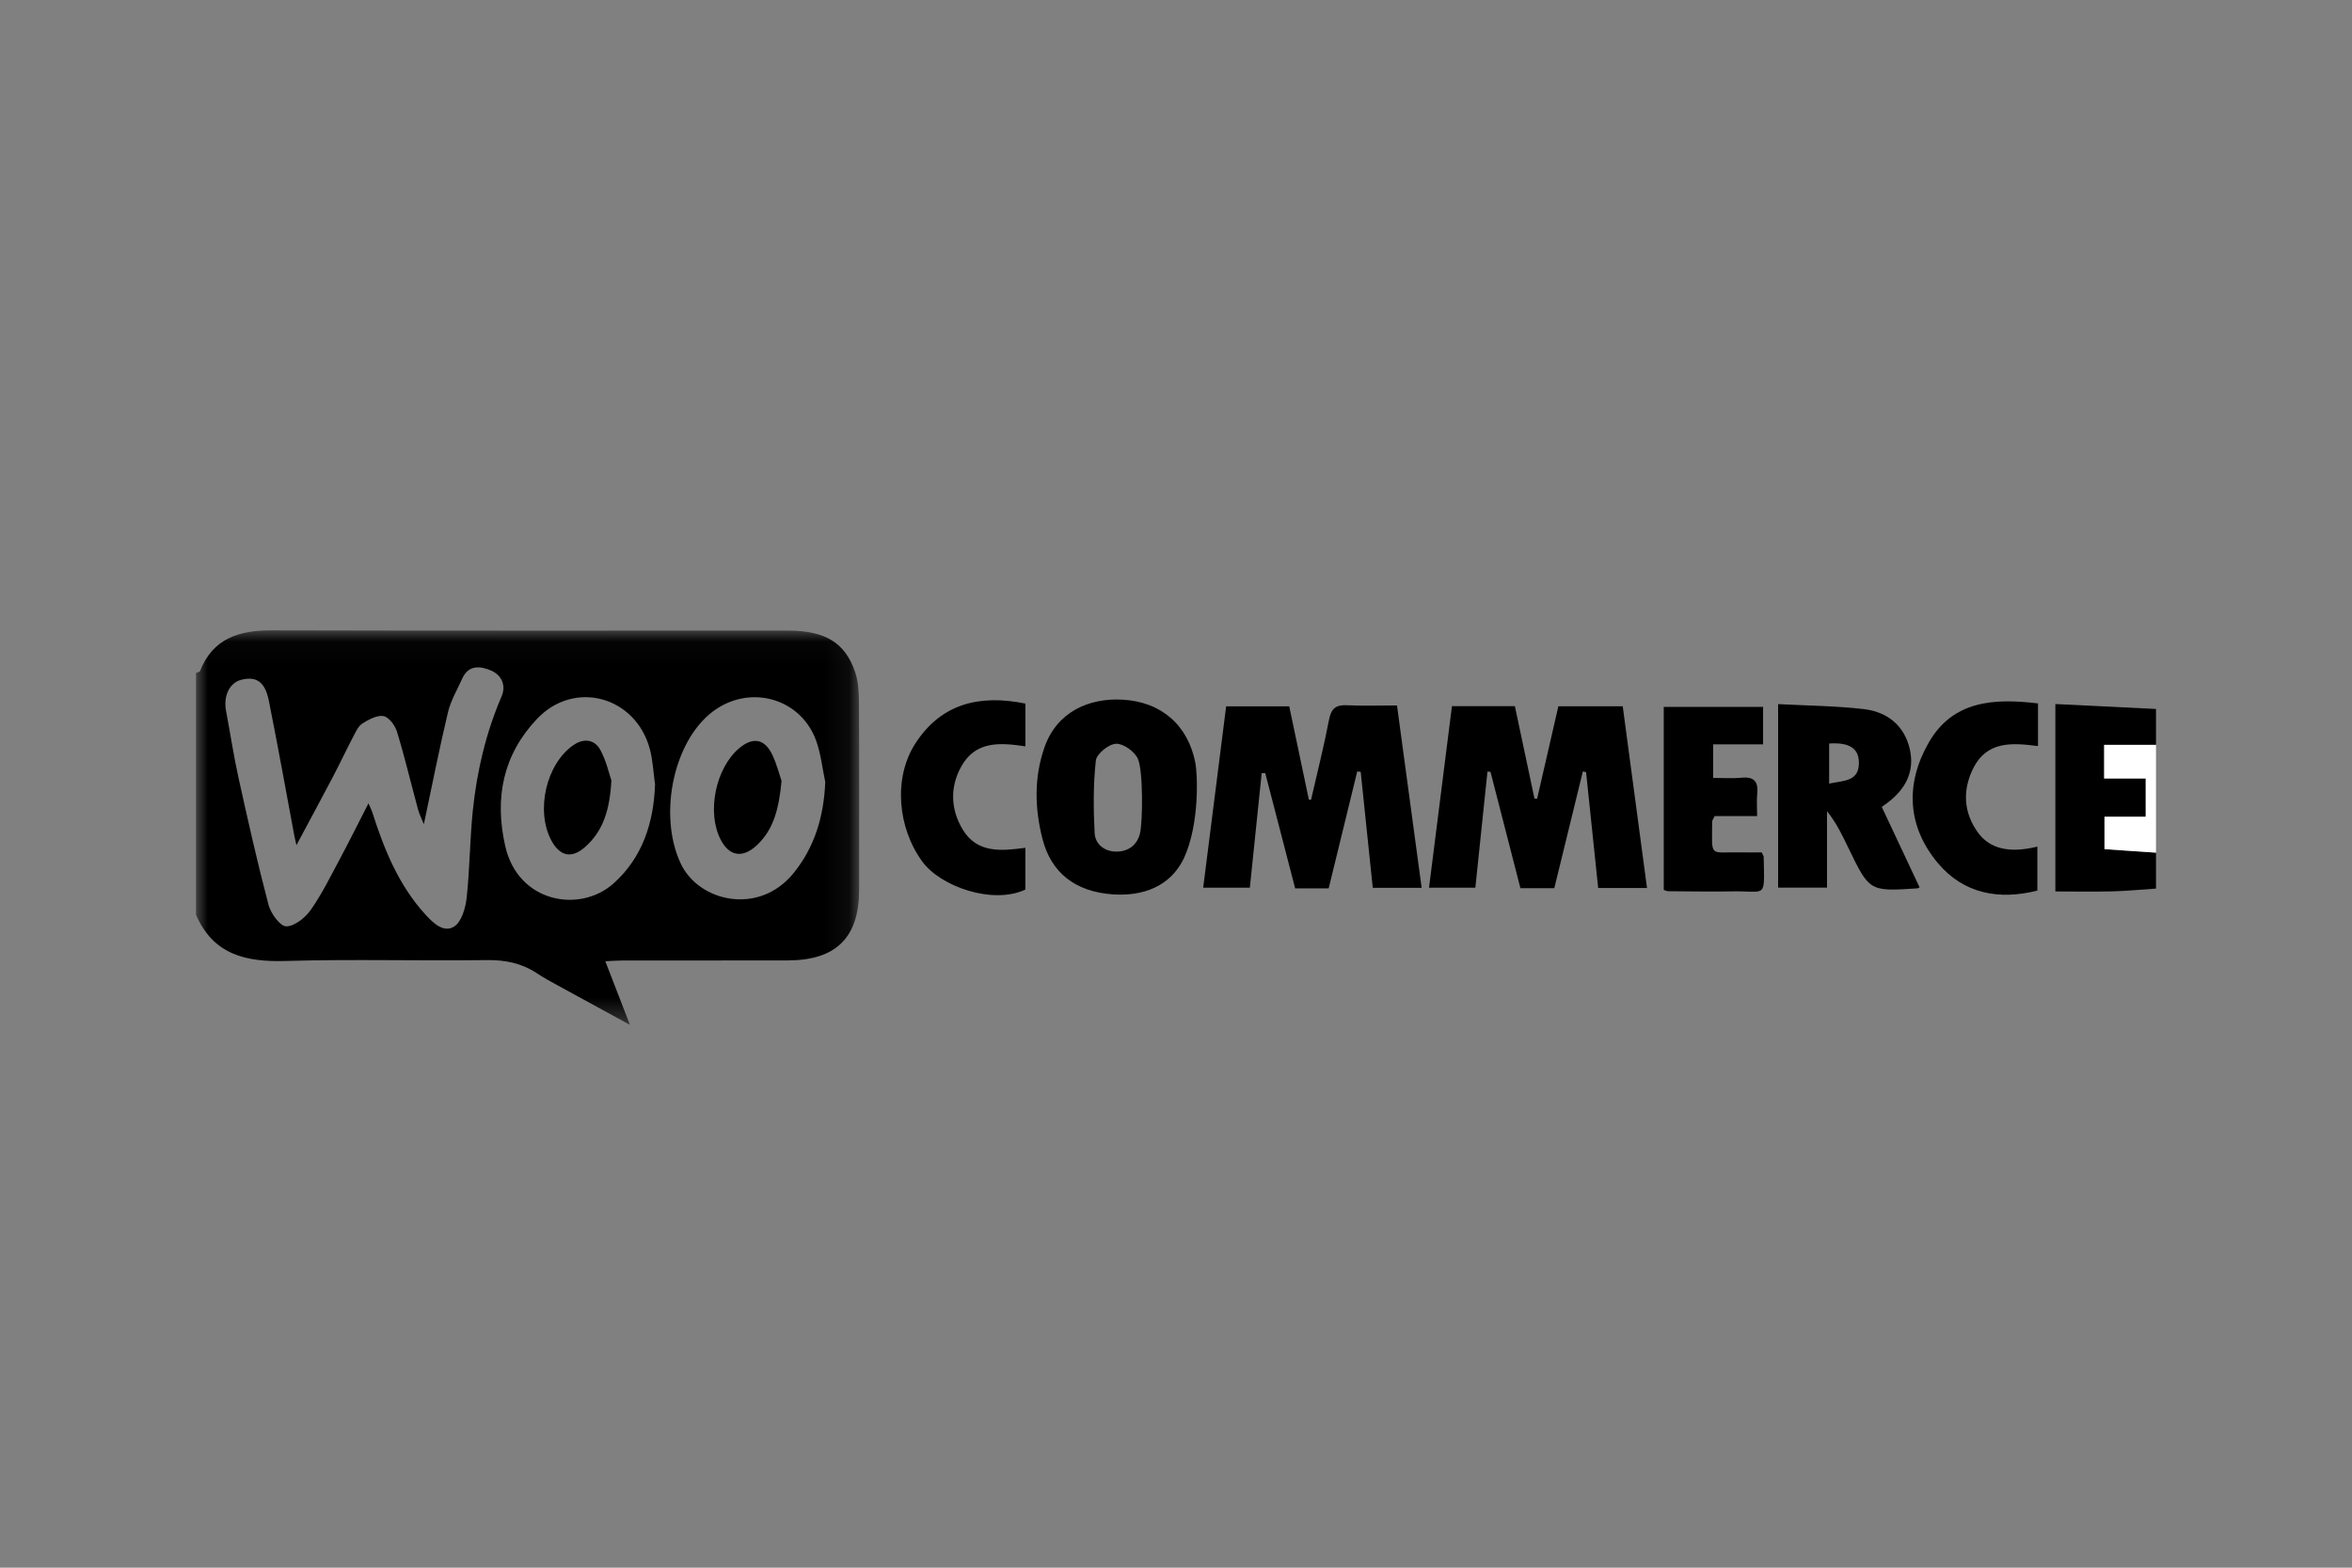 <svg xmlns="http://www.w3.org/2000/svg" xmlns:xlink="http://www.w3.org/1999/xlink" width="99" height="66" viewBox="0 0 99 66">
    <rect x="0" y="0" width="99" height="66" fill="#808080" stroke="none"/>
    <defs>
        <path id="prefix__a" d="M0 0.03L27.915 0.03 27.915 16.637 0 16.637z"/>
    </defs>
    <g fill="none" fill-rule="evenodd">
        <path d="M0 0H99V66H0z"/>
        <g>
            <g transform="translate(8.25 26.4) translate(0 .108)">
                <mask id="prefix__b" fill="#fff">
                    <use xlink:href="#prefix__a"/>
                </mask>
                <path fill="#000" d="M19.321 6.506c-.07-.493-.09-.999-.217-1.476-.598-2.224-3.177-2.934-4.75-1.273-1.431 1.51-1.798 3.326-1.338 5.357.54 2.384 3.143 2.842 4.566 1.565 1.202-1.079 1.689-2.548 1.74-4.173zm7.165-.097c-.121-.572-.183-1.165-.375-1.712-.61-1.736-2.628-2.382-4.182-1.373-1.793 1.164-2.51 4.411-1.53 6.514.753 1.618 3.274 2.203 4.73.441.905-1.096 1.302-2.419 1.357-3.87zM4.227 9.076c-.054-.246-.074-.325-.089-.405-.354-1.89-.693-3.784-1.07-5.67-.16-.804-.521-1.047-1.156-.892-.5.122-.768.682-.646 1.322.178.935.318 1.878.523 2.806.395 1.788.796 3.575 1.262 5.344.096.364.486.907.745.91.352.002.807-.366 1.04-.699.478-.684.848-1.445 1.244-2.184.388-.726.753-1.463 1.18-2.296.088.204.13.28.155.36.5 1.567 1.107 3.077 2.237 4.318.335.368.776.791 1.218.507.311-.2.475-.781.523-1.212.133-1.221.133-2.457.26-3.68.172-1.651.55-3.26 1.21-4.796.205-.478-.014-.9-.44-1.086-.434-.188-.949-.26-1.215.334-.212.473-.486.933-.604 1.429-.364 1.529-.666 3.072-1.013 4.708-.094-.236-.19-.423-.244-.622C9.05 6.48 8.79 5.379 8.46 4.297c-.08-.263-.337-.613-.564-.656-.271-.051-.623.142-.89.309-.176.11-.281.351-.386.551-.296.565-.566 1.142-.863 1.707-.478.911-.969 1.817-1.531 2.868zM0 1.826c.058-.026.151-.039.168-.081C.717.356 1.827.026 3.194.03c7.236.02 14.472.008 21.708.01 1.573.001 2.416.497 2.841 1.745.143.418.16.892.162 1.342.015 2.61.009 5.22.007 7.831-.001 1.997-.965 2.96-2.984 2.967-2.313.007-4.626 0-6.939.003-.22 0-.44.018-.76.032l1.036 2.678c-1.095-.598-2.06-1.121-3.021-1.65-.299-.164-.599-.326-.882-.514-.647-.43-1.34-.573-2.125-.562-2.816.038-5.635-.045-8.449.037C2.108 14 .73 13.692 0 12.002V1.827z" mask="url(#prefix__b)"/>
            </g>
            <path fill="#000" d="M82.5 11.01c-.607.04-1.214.1-1.822.116-.793.02-1.586.005-2.414.005V3.24l4.236.208v1.512h-2.182v1.415h1.75v1.613h-1.736V9.35l2.168.147v1.512z" transform="translate(8.25 26.4)"/>
            <path fill="#FFF" d="M82.5 9.497l-2.168-.147V7.987h1.735V6.374h-1.749V4.959H82.5v4.538z" transform="translate(8.25 26.4)"/>
            <path fill="#000" d="M47.676 11.002h-1.41c-.42-1.614-.84-3.235-1.26-4.856l-.149.003-.499 4.823h-1.964l.967-7.635h2.655l.826 3.925.091.011c.257-1.123.543-2.24.758-3.372.092-.484.297-.634.768-.61.682.034 1.366.008 2.093.008l1.038 7.678h-2.058l-.508-4.883-.146-.015-1.202 4.923M52.864 3.33h2.65c.27 1.278.547 2.584.825 3.89l.112.004.894-3.89h2.709l1.022 7.65H59.02l-.509-4.877-.135-.03-1.203 4.917h-1.425l-1.26-4.897-.128-.015-.51 4.89h-1.95l.965-7.642M39.644 5.54c-.14-.304-.613-.643-.92-.628-.307.015-.817.426-.848.707-.113 1.006-.102 2.032-.052 3.047.023.47.407.778.895.786.504.009.89-.26 1.014-.76.118-.483.14-2.653-.09-3.152m1.93 4.211c-.577 1.189-1.74 1.584-2.97 1.502-1.622-.108-2.614-.937-2.973-2.333-.33-1.287-.36-2.589.085-3.861.516-1.474 1.85-2.083 3.287-2.003 1.653.092 2.767 1.099 3.066 2.677.084.443.19 2.547-.494 4.018M68.742 6.59c.616-.134 1.28-.076 1.252-.92-.02-.578-.422-.821-1.252-.768v1.689zm2.215.981l1.592 3.387c-.062.027-.08.042-.1.043-2.006.13-2.008.13-2.884-1.677-.258-.534-.509-1.073-.913-1.572v3.218h-2.058V3.243c1.21.065 2.411.073 3.597.209.995.114 1.727.69 1.951 1.71.205.935-.195 1.67-.94 2.232-.074.055-.149.108-.245.177zM65.962 3.362v1.574H63.86V6.35c.396 0 .803.03 1.203-.008.528-.05.702.172.652.671-.028.29-.005.587-.005.945h-1.787c-.055.118-.105.176-.105.235-.004 1.556-.153 1.264 1.241 1.293.292.006.583 0 .846 0 .048.107.08.146.081.186.033 1.815.14 1.425-1.352 1.455-.892.018-1.785-.002-2.678-.007-.042 0-.084-.025-.176-.054V3.362h4.183zM34.911 3.221v1.8c-1.046-.154-2.088-.247-2.698.845-.49.88-.447 1.816.058 2.656.606 1.007 1.623.908 2.638.77v1.76c-1.374.643-3.564-.127-4.332-1.172-1.052-1.432-1.231-3.539-.296-4.983 1.084-1.673 2.692-2.072 4.63-1.676" transform="translate(8.25 26.4)"/>
            <path fill="#000" d="M77.533 3.214V5.01c-1.08-.138-2.163-.235-2.745.975-.438.91-.378 1.817.194 2.633.514.734 1.362.912 2.524.624v1.852c-1.614.407-3.1.138-4.187-1.158-1.298-1.549-1.377-3.339-.388-5.069 1.011-1.767 2.736-1.88 4.602-1.653M24.647 6.482c-.112 1.148-.32 2.036-1.05 2.712-.594.551-1.157.454-1.518-.255-.587-1.152-.207-3.005.787-3.84.581-.489 1.08-.398 1.402.299.186.4.294.835.38 1.084M17.485 6.457c-.069 1.233-.34 2.122-1.104 2.799-.563.5-1.058.402-1.42-.266-.676-1.252-.225-3.235.936-4.028.42-.287.88-.236 1.121.207.252.462.367 1 .467 1.288" transform="translate(8.25 26.4)"/>
        </g>
    </g>
</svg>
